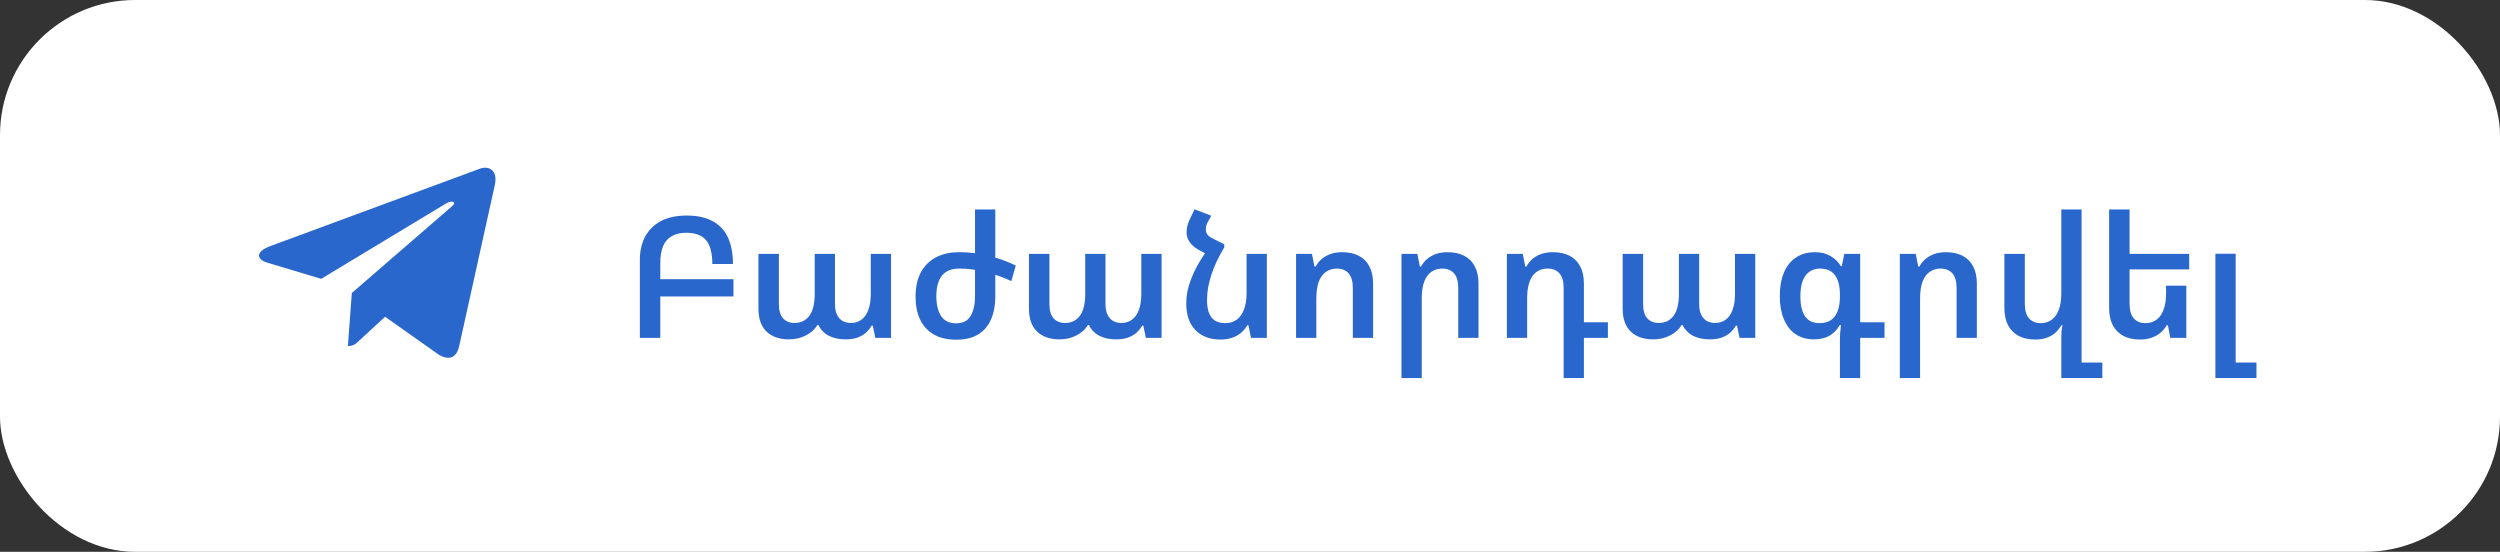 <?xml version="1.0" encoding="UTF-8"?> <svg xmlns="http://www.w3.org/2000/svg" width="222" height="49" viewBox="0 0 222 49" fill="none"><rect x="0" y="0" width="222" height="49" fill="#333333" stroke="none"/> <rect width="222" height="49" rx="12" fill="white"></rect> <path d="M43.94 16.43L40.771 30.752C40.532 31.762 39.909 32.014 39.023 31.538L34.194 28.128L31.865 30.276C31.607 30.523 31.392 30.729 30.894 30.729L31.242 26.017L40.19 18.268C40.579 17.936 40.105 17.752 39.585 18.084L28.523 24.76L23.76 23.331C22.725 23.021 22.706 22.339 23.976 21.862L42.604 14.984C43.467 14.675 44.221 15.168 43.94 16.43Z" fill="#2A67CC"></path> <path d="M56.82 30V23.07C56.82 22.29 56.975 21.605 57.285 21.015C57.605 20.425 58.07 19.965 58.68 19.635C59.3 19.305 60.07 19.14 60.99 19.14C61.91 19.14 62.67 19.305 63.27 19.635C63.88 19.955 64.335 20.435 64.635 21.075C64.935 21.715 65.085 22.505 65.085 23.445H63.255C63.255 22.475 63.07 21.77 62.7 21.33C62.33 20.89 61.745 20.67 60.945 20.67C60.425 20.67 59.995 20.77 59.655 20.97C59.315 21.16 59.06 21.45 58.89 21.84C58.72 22.23 58.635 22.73 58.635 23.34V30H56.82ZM58.44 24.795H65.13V26.325H58.44V24.795ZM70.065 30.135C69.215 30.135 68.55 29.905 68.07 29.445C67.59 28.985 67.35 28.305 67.35 27.405V22.545H69.165V27.015C69.165 27.575 69.29 27.995 69.54 28.275C69.8 28.545 70.135 28.68 70.545 28.68C71.105 28.68 71.545 28.47 71.865 28.05C72.185 27.62 72.345 26.97 72.345 26.1V22.545H74.145V27.015C74.145 27.385 74.205 27.695 74.325 27.945C74.445 28.195 74.61 28.38 74.82 28.5C75.04 28.62 75.285 28.68 75.555 28.68C75.915 28.68 76.225 28.585 76.485 28.395C76.755 28.205 76.96 27.92 77.1 27.54C77.25 27.15 77.325 26.67 77.325 26.1V22.545H79.125V30H77.73L77.505 28.92H77.4C77.27 29.15 77.1 29.36 76.89 29.55C76.68 29.73 76.425 29.875 76.125 29.985C75.825 30.085 75.475 30.135 75.075 30.135C74.515 30.135 74.025 30.03 73.605 29.82C73.195 29.61 72.885 29.29 72.675 28.86H72.585C72.375 29.23 72.04 29.535 71.58 29.775C71.13 30.015 70.625 30.135 70.065 30.135ZM85.187 23.85C84.487 23.85 83.972 24.06 83.642 24.48C83.312 24.89 83.147 25.5 83.147 26.31C83.147 27.04 83.287 27.625 83.567 28.065C83.857 28.495 84.302 28.71 84.902 28.71C85.512 28.71 85.942 28.49 86.192 28.05C86.452 27.61 86.582 27.025 86.582 26.295V18.6H88.382V26.34C88.382 27.1 88.257 27.77 88.007 28.35C87.767 28.92 87.392 29.365 86.882 29.685C86.372 30.005 85.712 30.165 84.902 30.165C84.102 30.165 83.432 30.005 82.892 29.685C82.362 29.365 81.962 28.92 81.692 28.35C81.432 27.78 81.302 27.115 81.302 26.355C81.302 25.515 81.452 24.805 81.752 24.225C82.062 23.635 82.502 23.185 83.072 22.875C83.652 22.555 84.357 22.395 85.187 22.395C85.767 22.395 86.332 22.44 86.882 22.53C87.432 22.62 87.982 22.75 88.532 22.92C89.082 23.09 89.637 23.31 90.197 23.58L89.807 24.96C89.127 24.64 88.382 24.375 87.572 24.165C86.772 23.955 85.977 23.85 85.187 23.85ZM94.088 30.135C93.238 30.135 92.573 29.905 92.093 29.445C91.613 28.985 91.373 28.305 91.373 27.405V22.545H93.188V27.015C93.188 27.575 93.313 27.995 93.563 28.275C93.823 28.545 94.158 28.68 94.568 28.68C95.128 28.68 95.568 28.47 95.888 28.05C96.208 27.62 96.368 26.97 96.368 26.1V22.545H98.168V27.015C98.168 27.385 98.228 27.695 98.348 27.945C98.468 28.195 98.633 28.38 98.843 28.5C99.063 28.62 99.308 28.68 99.578 28.68C99.938 28.68 100.248 28.585 100.508 28.395C100.778 28.205 100.983 27.92 101.123 27.54C101.273 27.15 101.348 26.67 101.348 26.1V22.545H103.148V30H101.753L101.528 28.92H101.423C101.293 29.15 101.123 29.36 100.913 29.55C100.703 29.73 100.448 29.875 100.148 29.985C99.848 30.085 99.498 30.135 99.098 30.135C98.538 30.135 98.048 30.03 97.628 29.82C97.218 29.61 96.908 29.29 96.698 28.86H96.608C96.398 29.23 96.063 29.535 95.603 29.775C95.153 30.015 94.648 30.135 94.088 30.135ZM107.035 22.44L108.715 21.69V21.96C108.465 22.39 108.24 22.81 108.04 23.22C107.85 23.63 107.69 24.03 107.56 24.42C107.44 24.81 107.345 25.19 107.275 25.56C107.215 25.93 107.185 26.295 107.185 26.655C107.185 27.145 107.25 27.54 107.38 27.84C107.51 28.14 107.695 28.36 107.935 28.5C108.185 28.63 108.48 28.695 108.82 28.695C109.2 28.695 109.53 28.595 109.81 28.395C110.09 28.195 110.305 27.9 110.455 27.51C110.615 27.11 110.695 26.62 110.695 26.04V22.545H112.495V30H111.085L110.86 28.875H110.755C110.625 29.115 110.45 29.335 110.23 29.535C110.01 29.725 109.745 29.875 109.435 29.985C109.135 30.095 108.79 30.15 108.4 30.15C107.44 30.15 106.69 29.87 106.15 29.31C105.61 28.75 105.34 27.96 105.34 26.94C105.34 26.58 105.375 26.22 105.445 25.86C105.525 25.5 105.635 25.135 105.775 24.765C105.915 24.395 106.09 24.015 106.3 23.625C106.52 23.235 106.765 22.84 107.035 22.44ZM108.715 21.69L107.065 22.53L106.39 22.155C106.07 21.975 105.82 21.755 105.64 21.495C105.46 21.235 105.37 20.96 105.37 20.67C105.37 20.47 105.39 20.28 105.43 20.1C105.47 19.92 105.53 19.74 105.61 19.56L106.075 18.585L107.56 19.155L107.23 19.755C107.18 19.855 107.14 19.96 107.11 20.07C107.09 20.17 107.08 20.27 107.08 20.37C107.08 20.56 107.135 20.725 107.245 20.865C107.355 20.995 107.555 21.125 107.845 21.255L108.715 21.69ZM115.091 30V22.545H116.501L116.726 23.67H116.831C116.961 23.42 117.136 23.2 117.356 23.01C117.576 22.82 117.836 22.67 118.136 22.56C118.446 22.45 118.796 22.395 119.186 22.395C119.756 22.395 120.246 22.5 120.656 22.71C121.066 22.92 121.381 23.235 121.601 23.655C121.821 24.065 121.931 24.575 121.931 25.185V30H120.131V25.56C120.131 24.98 120.006 24.55 119.756 24.27C119.506 23.99 119.156 23.85 118.706 23.85C118.336 23.85 118.011 23.95 117.731 24.15C117.461 24.34 117.251 24.635 117.101 25.035C116.961 25.425 116.891 25.915 116.891 26.505V30H115.091ZM124.451 33.57V22.545H125.861L126.086 23.67H126.191C126.321 23.42 126.496 23.2 126.716 23.01C126.936 22.82 127.196 22.67 127.496 22.56C127.806 22.45 128.156 22.395 128.546 22.395C129.116 22.395 129.606 22.5 130.016 22.71C130.426 22.92 130.741 23.235 130.961 23.655C131.181 24.065 131.291 24.575 131.291 25.185V30H129.491V25.56C129.491 24.98 129.366 24.55 129.116 24.27C128.866 23.99 128.516 23.85 128.066 23.85C127.696 23.85 127.371 23.95 127.091 24.15C126.821 24.34 126.611 24.635 126.461 25.035C126.321 25.425 126.251 25.915 126.251 26.505V33.57H124.451ZM138.851 33.57V25.56C138.851 24.98 138.726 24.55 138.476 24.27C138.226 23.99 137.876 23.85 137.426 23.85C136.846 23.85 136.396 24.075 136.076 24.525C135.766 24.965 135.611 25.625 135.611 26.505V30H133.811V22.545H135.221L135.446 23.67H135.551C135.681 23.42 135.851 23.2 136.061 23.01C136.281 22.82 136.541 22.67 136.841 22.56C137.151 22.45 137.506 22.395 137.906 22.395C138.476 22.395 138.966 22.5 139.376 22.71C139.786 22.92 140.101 23.235 140.321 23.655C140.541 24.065 140.651 24.575 140.651 25.185V28.62H142.781V30H140.651V33.57H138.851ZM146.808 30.135C145.958 30.135 145.293 29.905 144.813 29.445C144.333 28.985 144.093 28.305 144.093 27.405V22.545H145.908V27.015C145.908 27.575 146.033 27.995 146.283 28.275C146.543 28.545 146.878 28.68 147.288 28.68C147.848 28.68 148.288 28.47 148.608 28.05C148.928 27.62 149.088 26.97 149.088 26.1V22.545H150.888V27.015C150.888 27.385 150.948 27.695 151.068 27.945C151.188 28.195 151.353 28.38 151.563 28.5C151.783 28.62 152.028 28.68 152.298 28.68C152.658 28.68 152.968 28.585 153.228 28.395C153.498 28.205 153.703 27.92 153.843 27.54C153.993 27.15 154.068 26.67 154.068 26.1V22.545H155.868V30H154.473L154.248 28.92H154.143C154.013 29.15 153.843 29.36 153.633 29.55C153.423 29.73 153.168 29.875 152.868 29.985C152.568 30.085 152.218 30.135 151.818 30.135C151.258 30.135 150.768 30.03 150.348 29.82C149.938 29.61 149.628 29.29 149.418 28.86H149.328C149.118 29.23 148.783 29.535 148.323 29.775C147.873 30.015 147.368 30.135 146.808 30.135ZM163.385 33.57V30.345C163.385 30.135 163.39 29.905 163.4 29.655C163.42 29.405 163.445 29.14 163.475 28.86H163.37C163.16 29.26 162.86 29.575 162.47 29.805C162.09 30.025 161.63 30.135 161.09 30.135C160.45 30.135 159.9 29.98 159.44 29.67C158.99 29.36 158.645 28.915 158.405 28.335C158.165 27.755 158.045 27.075 158.045 26.295C158.045 25.495 158.165 24.805 158.405 24.225C158.645 23.645 159 23.195 159.47 22.875C159.94 22.555 160.51 22.395 161.18 22.395C161.7 22.395 162.15 22.505 162.53 22.725C162.92 22.945 163.235 23.25 163.475 23.64H163.55L163.775 22.545H165.185V28.62H167.345V30H165.185V33.57H163.385ZM161.57 28.695C162.17 28.695 162.62 28.5 162.92 28.11C163.23 27.71 163.385 27.105 163.385 26.295V26.175C163.385 25.415 163.24 24.84 162.95 24.45C162.67 24.05 162.22 23.85 161.6 23.85C161.24 23.85 160.93 23.945 160.67 24.135C160.41 24.315 160.21 24.59 160.07 24.96C159.94 25.32 159.875 25.77 159.875 26.31C159.875 27.1 160.015 27.695 160.295 28.095C160.575 28.495 161 28.695 161.57 28.695ZM168.704 33.57V22.545H170.114L170.339 23.67H170.444C170.574 23.42 170.749 23.2 170.969 23.01C171.189 22.82 171.449 22.67 171.749 22.56C172.059 22.45 172.409 22.395 172.799 22.395C173.369 22.395 173.859 22.5 174.269 22.71C174.679 22.92 174.994 23.235 175.214 23.655C175.434 24.065 175.544 24.575 175.544 25.185V30H173.744V25.56C173.744 24.98 173.619 24.55 173.369 24.27C173.119 23.99 172.769 23.85 172.319 23.85C171.949 23.85 171.624 23.95 171.344 24.15C171.074 24.34 170.864 24.635 170.714 25.035C170.574 25.425 170.504 25.915 170.504 26.505V33.57H168.704ZM184.844 32.19H186.689V33.57H183.044V29.985C183.044 29.795 183.049 29.61 183.059 29.43C183.079 29.25 183.109 29.065 183.149 28.875H183.044C182.914 29.115 182.744 29.335 182.534 29.535C182.324 29.725 182.069 29.875 181.769 29.985C181.469 30.095 181.129 30.15 180.749 30.15C180.169 30.15 179.674 30.045 179.264 29.835C178.854 29.615 178.539 29.3 178.319 28.89C178.099 28.47 177.989 27.955 177.989 27.345V22.545H179.804V26.985C179.804 27.555 179.929 27.985 180.179 28.275C180.439 28.555 180.784 28.695 181.214 28.695C181.594 28.695 181.919 28.595 182.189 28.395C182.469 28.195 182.679 27.9 182.819 27.51C182.969 27.11 183.044 26.62 183.044 26.04V18.6H184.844V32.19ZM194.146 25.365V30H192.721L192.511 28.875H192.406C192.276 29.115 192.096 29.335 191.866 29.535C191.646 29.725 191.381 29.875 191.071 29.985C190.771 30.095 190.431 30.15 190.051 30.15C189.471 30.15 188.976 30.045 188.566 29.835C188.156 29.615 187.841 29.3 187.621 28.89C187.401 28.47 187.291 27.955 187.291 27.345V18.6H189.106V26.985C189.106 27.555 189.231 27.985 189.481 28.275C189.741 28.555 190.086 28.695 190.516 28.695C190.896 28.695 191.221 28.595 191.491 28.395C191.771 28.195 191.981 27.9 192.121 27.51C192.271 27.11 192.346 26.62 192.346 26.04V25.365H194.146ZM188.176 22.545H194.401V23.925H188.176V22.545ZM196.727 33.57V22.53H198.527V32.19H200.372V33.57H196.727Z" fill="#2A67CC"></path> </svg> 